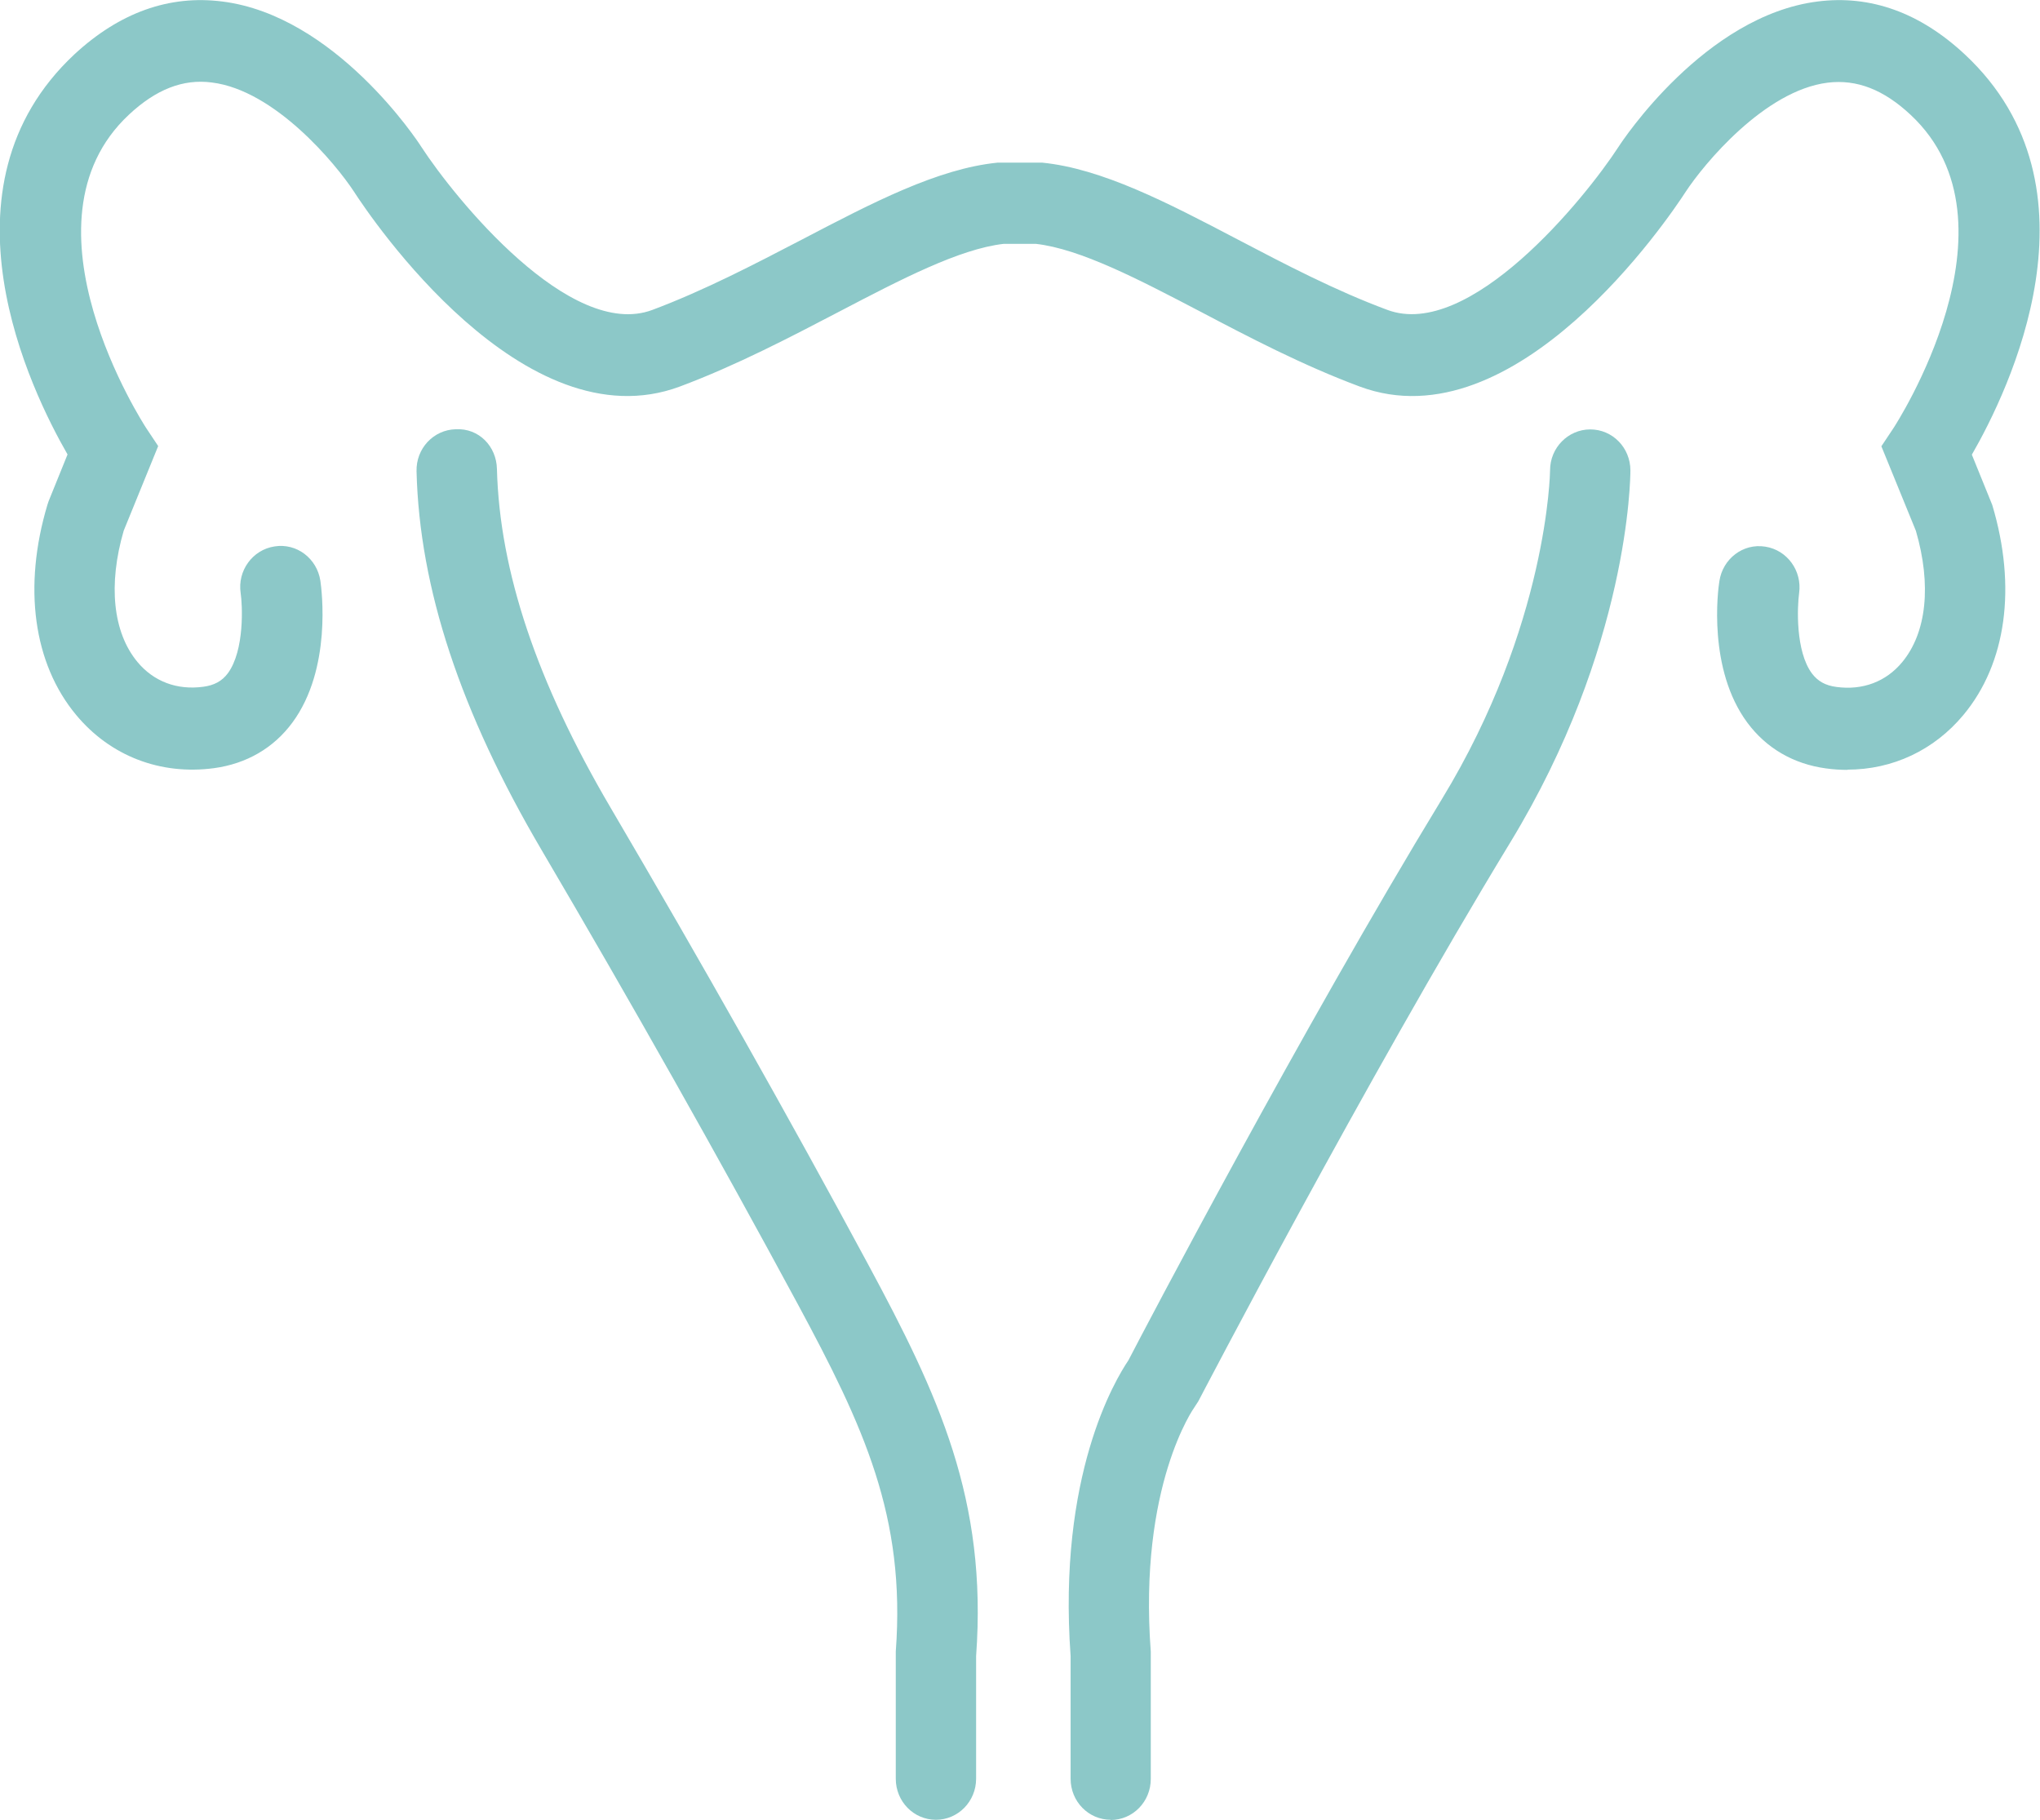 <?xml version="1.0" encoding="UTF-8"?>
<svg xmlns="http://www.w3.org/2000/svg" width="37" height="33" viewBox="0 0 37 33" fill="none">
  <g clip-path="url(#clip0_552_182)">
    <path d="M33.513 13.961C33.383 13.961 33.249 13.953 33.116 13.934C32.528 13.854 32.036 13.568 31.693 13.106C30.971 12.133 31.158 10.698 31.185 10.538C31.246 10.134 31.613 9.848 32.017 9.913C32.414 9.974 32.688 10.351 32.631 10.756C32.597 11.004 32.563 11.809 32.864 12.213C32.971 12.354 33.108 12.431 33.307 12.457C33.784 12.522 34.207 12.362 34.501 12.007C34.944 11.473 35.035 10.607 34.749 9.626L34.123 8.093L34.344 7.761C34.367 7.726 36.764 4.052 34.654 2.083C34.165 1.625 33.677 1.435 33.15 1.499C32.005 1.641 30.903 2.976 30.575 3.476C30.269 3.949 27.492 8.066 24.66 7.009C23.626 6.624 22.642 6.109 21.772 5.651C20.654 5.067 19.597 4.514 18.788 4.422H18.204C17.399 4.514 16.339 5.067 15.221 5.651C14.351 6.105 13.362 6.624 12.332 7.009C9.497 8.066 6.723 3.945 6.418 3.472C6.09 2.972 4.987 1.637 3.842 1.496C3.32 1.427 2.828 1.622 2.339 2.079C0.229 4.048 2.625 7.719 2.648 7.757L2.869 8.089L2.244 9.623C1.958 10.603 2.049 11.469 2.492 12.003C2.786 12.358 3.209 12.518 3.686 12.454C3.888 12.427 4.026 12.351 4.132 12.21C4.441 11.79 4.396 10.958 4.365 10.756C4.304 10.351 4.579 9.97 4.979 9.909C5.38 9.844 5.75 10.126 5.811 10.534C5.834 10.695 6.021 12.129 5.304 13.102C4.964 13.564 4.472 13.85 3.881 13.93C2.908 14.06 2 13.709 1.381 12.965C0.603 12.03 0.416 10.641 0.859 9.157L0.882 9.088L1.225 8.241C0.561 7.089 -1.24 3.403 1.351 0.984C2.167 0.229 3.068 -0.095 4.029 0.027C6.078 0.282 7.578 2.56 7.639 2.659C8.253 3.602 10.344 6.177 11.832 5.62C12.779 5.265 13.683 4.792 14.557 4.338C15.82 3.678 17.01 3.056 18.098 2.949H18.899C19.986 3.056 21.181 3.678 22.44 4.338C23.314 4.796 24.218 5.269 25.164 5.62C26.652 6.173 28.743 3.606 29.358 2.659C29.419 2.564 30.918 0.286 32.967 0.027C33.925 -0.095 34.825 0.229 35.638 0.988C38.229 3.407 36.428 7.093 35.764 8.245L36.134 9.157C36.58 10.645 36.39 12.03 35.611 12.965C35.077 13.606 34.325 13.957 33.505 13.957L33.513 13.961Z" fill="#8CC8C8"></path>
    <path d="M16.976 33C16.571 33 16.247 32.668 16.247 32.256V29.948C16.43 27.498 15.663 25.865 14.469 23.648C13.034 20.989 11.474 18.223 9.825 15.418C8.352 12.915 7.608 10.668 7.555 8.547C7.544 8.135 7.86 7.795 8.265 7.784C8.688 7.761 9.005 8.096 9.013 8.505C9.062 10.363 9.738 12.374 11.077 14.651C12.733 17.471 14.305 20.253 15.747 22.931C17.021 25.297 17.911 27.193 17.704 30.032V32.256C17.704 32.668 17.376 33 16.976 33Z" fill="#8CC8C8"></path>
    <path d="M20.147 33C19.742 33 19.418 32.668 19.418 32.256V30.032C19.181 26.754 20.227 25.022 20.467 24.667C20.753 24.114 23.611 18.665 26.152 14.491C28.076 11.332 28.114 8.554 28.114 8.528C28.114 8.119 28.442 7.787 28.843 7.787C29.247 7.787 29.571 8.119 29.571 8.531C29.571 8.661 29.548 11.736 27.392 15.277C24.756 19.611 21.765 25.354 21.734 25.411L21.662 25.522C21.662 25.522 20.646 26.937 20.872 29.951V32.26C20.872 32.672 20.547 33.004 20.143 33.004L20.147 33Z" fill="#8CC8C8"></path>
  </g>
  <defs>
    <clipPath id="clip0_552_182">
      <rect width="37" height="33" fill="white"></rect>
    </clipPath>
  </defs>
</svg>
